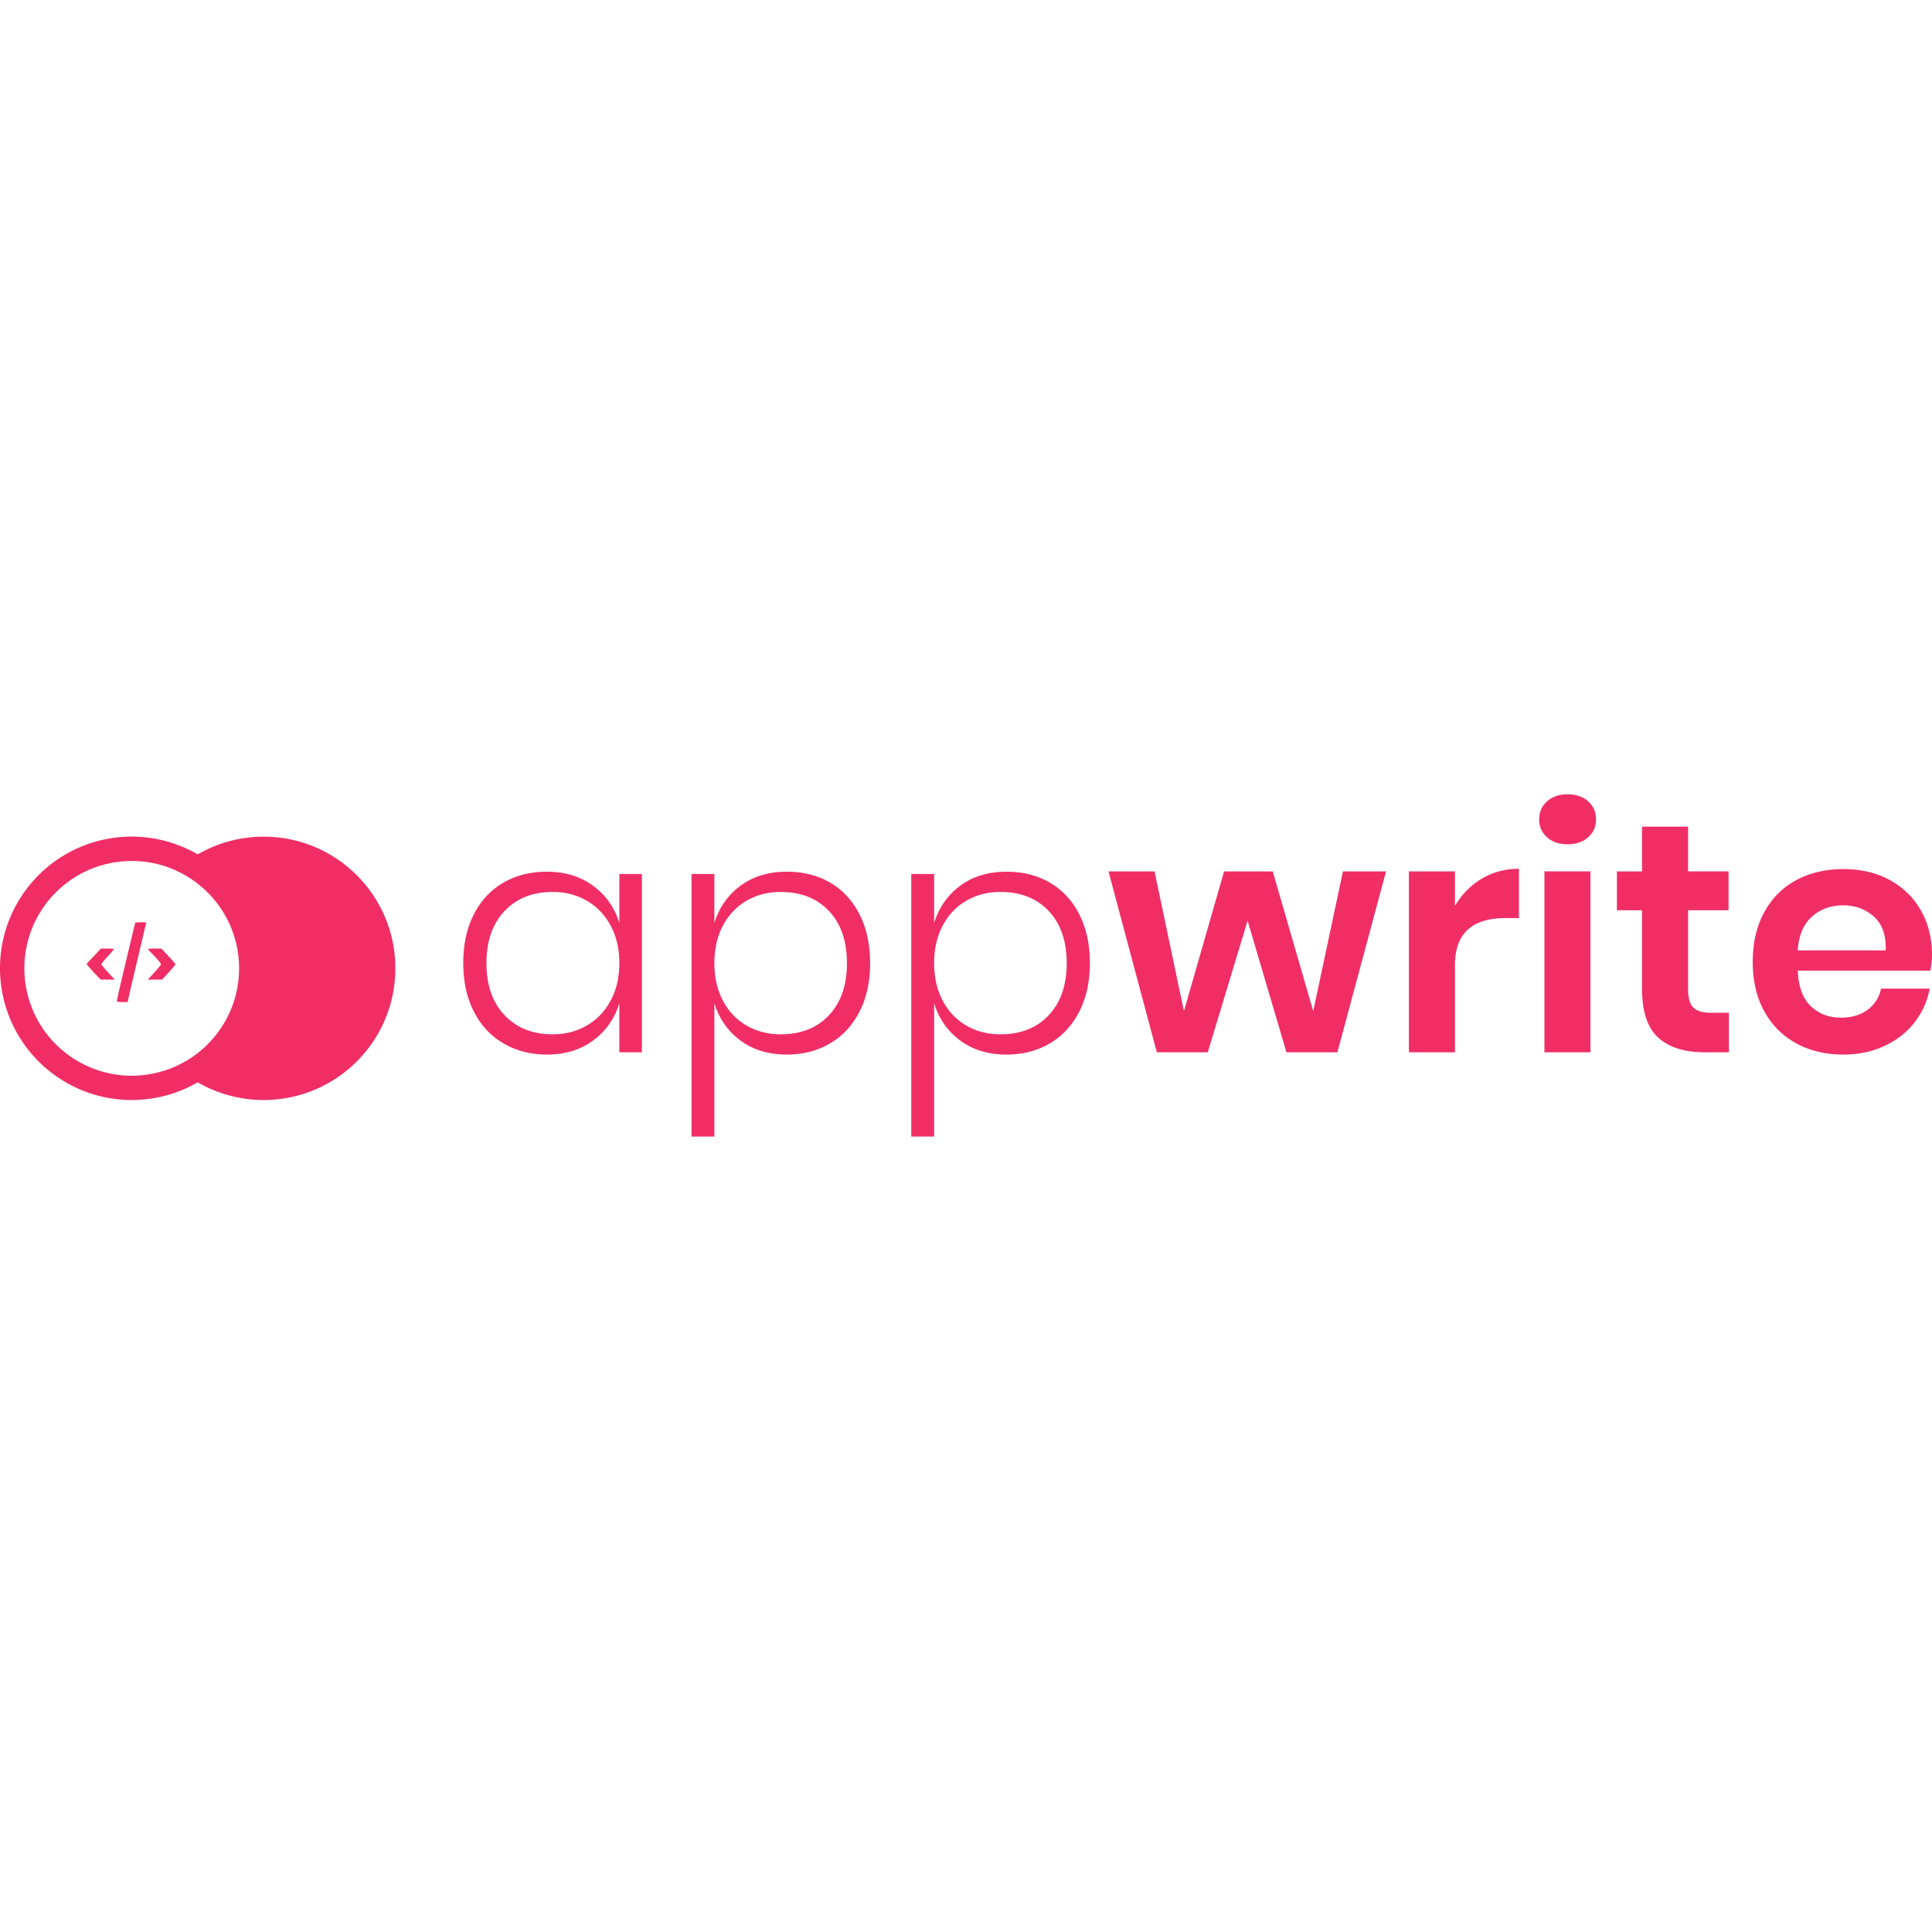<?xml version="1.0" encoding="utf-8"?>
<!-- Generator: www.svgicons.com -->
<svg xmlns="http://www.w3.org/2000/svg" width="800" height="800" viewBox="0 0 512 91">
<path fill="#F02E65" d="M52.394 15.917a34.736 34.736 0 0 1 17.486-4.69c19.27 0 34.893 15.621 34.893 34.893c0 19.27-15.622 34.893-34.893 34.893a34.73 34.73 0 0 1-17.48-4.688c-11.773 6.809-26.967 6.354-38.505-2.353a34.893 34.893 0 0 1 38.499-58.055M12.202 28.982c-9.465 12.542-6.97 30.383 5.573 39.848s30.384 6.97 39.849-5.573c6.34-8.401 7.313-19.18 3.495-28.227a28.556 28.556 0 0 0-14.568-14.86l.015-.013c-11.843-5.328-26.21-1.98-34.364 8.825m25.187 4.922c1.068 0 1.418.061 1.356.246c-.062.144-.37 1.375-.678 2.731c-.222.977-.7 2.996-1.195 5.086l-.165.698l-.407 1.714c-.657 2.773-1.479 6.306-1.85 7.846l-.635 2.836h-1.418c-.78 0-1.417-.083-1.417-.185c0-.37.616-3.164 1.644-7.416c.533-2.32 1.478-6.244 2.074-8.73c.575-2.485 1.108-4.58 1.15-4.683c.04-.082.74-.143 1.54-.143m-8.956 6.983c.945 0 1.725.062 1.725.144c0 .103-.74.966-1.643 1.972c-.904.986-1.644 1.91-1.644 2.054c0 .123.801 1.11 1.768 2.136l1.766 1.91h-3.739l-1.314-1.396a59.51 59.51 0 0 1-1.87-2.055l-.555-.657l1.89-2.054l1.911-2.054Zm14.358 0l1.848 1.993c1.027 1.088 1.849 2.054 1.849 2.156c0 .123-.78 1.07-1.746 2.137l-1.746 1.91l-1.91.02h-1.91l1.705-1.87c.944-1.006 1.725-1.97 1.766-2.115c.062-.266-1.068-1.622-2.671-3.224c-.43-.432-.78-.822-.78-.884c0-.061.8-.123 1.807-.123zm102.134-20.375c4.788 0 8.87 1.24 12.245 3.72c3.375 2.48 5.695 5.767 6.962 9.861v-12.98h5.975v47.25h-5.975v-12.98c-1.267 4.098-3.587 7.387-6.962 9.867c-3.375 2.48-7.457 3.72-12.245 3.72c-4.27 0-8.092-.98-11.467-2.942c-3.375-1.96-6-4.773-7.875-8.438c-1.875-3.665-2.813-7.949-2.813-12.852c0-4.96.938-9.272 2.813-12.937c1.875-3.661 4.487-6.458 7.833-8.39c3.345-1.933 7.182-2.9 11.509-2.9m1.557 5.363c-5.308 0-9.563 1.687-12.766 5.062c-3.2 3.375-4.799 7.975-4.799 13.801c0 5.826 1.6 10.427 4.8 13.802c3.202 3.375 7.457 5.062 12.765 5.062c3.346 0 6.36-.778 9.04-2.335c2.684-1.557 4.79-3.763 6.318-6.62c1.528-2.855 2.292-6.158 2.292-9.909c0-3.75-.764-7.052-2.292-9.904c-1.528-2.856-3.634-5.064-6.318-6.624c-2.68-1.557-5.694-2.335-9.04-2.335m62.043-5.363c4.327 0 8.15.966 11.467 2.899c3.317 1.932 5.914 4.729 7.789 8.39c1.875 3.665 2.813 7.977 2.813 12.937c0 4.903-.938 9.187-2.813 12.852c-1.875 3.665-4.486 6.477-7.832 8.438c-3.346 1.961-7.154 2.942-11.424 2.942c-4.846 0-8.942-1.24-12.287-3.72c-3.346-2.48-5.653-5.77-6.92-9.867V90.69h-6.06V21.113h6.06v12.98c1.267-4.094 3.574-7.381 6.92-9.861c3.345-2.48 7.441-3.72 12.287-3.72m-1.642 5.363c-3.346 0-6.362.778-9.046 2.335c-2.68 1.56-4.77 3.768-6.27 6.624c-1.5 2.852-2.249 6.154-2.249 9.904c0 3.751.75 7.054 2.25 9.91c1.499 2.856 3.589 5.062 6.27 6.619c2.683 1.557 5.699 2.335 9.045 2.335c5.364 0 9.634-1.687 12.808-5.062c3.171-3.375 4.756-7.976 4.756-13.802s-1.585-10.426-4.756-13.801c-3.174-3.375-7.444-5.062-12.808-5.062m59.88-5.363c4.327 0 8.149.966 11.466 2.899c3.318 1.932 5.914 4.729 7.79 8.39c1.875 3.665 2.812 7.977 2.812 12.937c0 4.903-.937 9.187-2.813 12.852c-1.875 3.665-4.486 6.477-7.832 8.438c-3.346 1.961-7.154 2.942-11.423 2.942c-4.846 0-8.942-1.24-12.288-3.72c-3.346-2.48-5.653-5.77-6.92-9.867V90.69h-6.06V21.113h6.06v12.98c1.267-4.094 3.574-7.381 6.92-9.861c3.346-2.48 7.442-3.72 12.288-3.72m-1.643 5.363c-3.346 0-6.361.778-9.045 2.335c-2.68 1.56-4.77 3.768-6.27 6.624c-1.5 2.852-2.25 6.154-2.25 9.904c0 3.751.75 7.054 2.25 9.91s3.59 5.062 6.27 6.619c2.684 1.557 5.7 2.335 9.045 2.335c5.365 0 9.634-1.687 12.809-5.062c3.17-3.375 4.756-7.976 4.756-13.802s-1.585-10.426-4.756-13.801c-3.175-3.375-7.444-5.062-12.809-5.062m90.774-5.45h11.424l-12.895 47.939h-13.5l-10.297-34.872l-10.559 34.872h-13.495l-12.809-47.938h12.202l7.79 37.035l10.639-37.035h12.894l10.731 37.035zm29.684 9.17c1.785-3.056 4.15-5.465 7.09-7.226c2.946-1.757 6.235-2.636 9.868-2.636V32.8h-3.549c-8.94 0-13.41 4.154-13.41 12.46v23.105h-12.201V20.426h12.202zM407.9 6.662c0-1.961.693-3.56 2.078-4.8C411.364.623 413.18 0 415.427 0c2.252 0 4.07.621 5.454 1.863c1.385 1.238 2.078 2.838 2.078 4.799c0 1.904-.693 3.477-2.078 4.719c-1.385 1.241-3.202 1.862-5.454 1.862c-2.247 0-4.063-.62-5.448-1.862c-1.385-1.242-2.078-2.815-2.078-4.72m1.385 13.764h12.202v47.938h-12.202zM453.42 57.89h4.757v10.474h-6.405c-5.365 0-9.474-1.298-12.33-3.892c-2.856-2.599-4.284-6.925-4.284-12.98v-20.77h-6.662V20.426h6.662V8.568h12.202v11.858h10.73v10.296h-10.73v20.941c0 2.309.461 3.924 1.385 4.848c.923.92 2.481 1.38 4.675 1.38M512 42.575c0 1.213-.143 2.598-.43 4.155h-35.134c.172 4.27 1.326 7.413 3.462 9.432c2.133 2.018 4.787 3.027 7.961 3.027c2.827 0 5.177-.692 7.049-2.077c1.875-1.381 3.072-3.255 3.591-5.62h12.894c-.633 3.345-1.988 6.345-4.063 8.996c-2.08 2.656-4.748 4.734-8.004 6.233c-3.26 1.5-6.88 2.25-10.86 2.25c-4.674 0-8.83-.996-12.465-2.986c-3.633-1.99-6.458-4.83-8.476-8.524c-2.022-3.693-3.033-8.049-3.033-13.066c0-5.021 1.01-9.39 3.033-13.11c2.018-3.721 4.843-6.563 8.476-8.524c3.636-1.961 7.79-2.942 12.465-2.942c4.727 0 8.866.981 12.417 2.942c3.546 1.961 6.286 4.658 8.218 8.09c1.933 3.432 2.899 7.34 2.899 11.724m-12.288-1.208c.175-3.926-.848-6.898-3.07-8.916c-2.223-2.019-4.948-3.028-8.176-3.028c-3.29 0-6.06 1.01-8.31 3.028c-2.251 2.018-3.491 4.99-3.72 8.916z"/>
</svg>